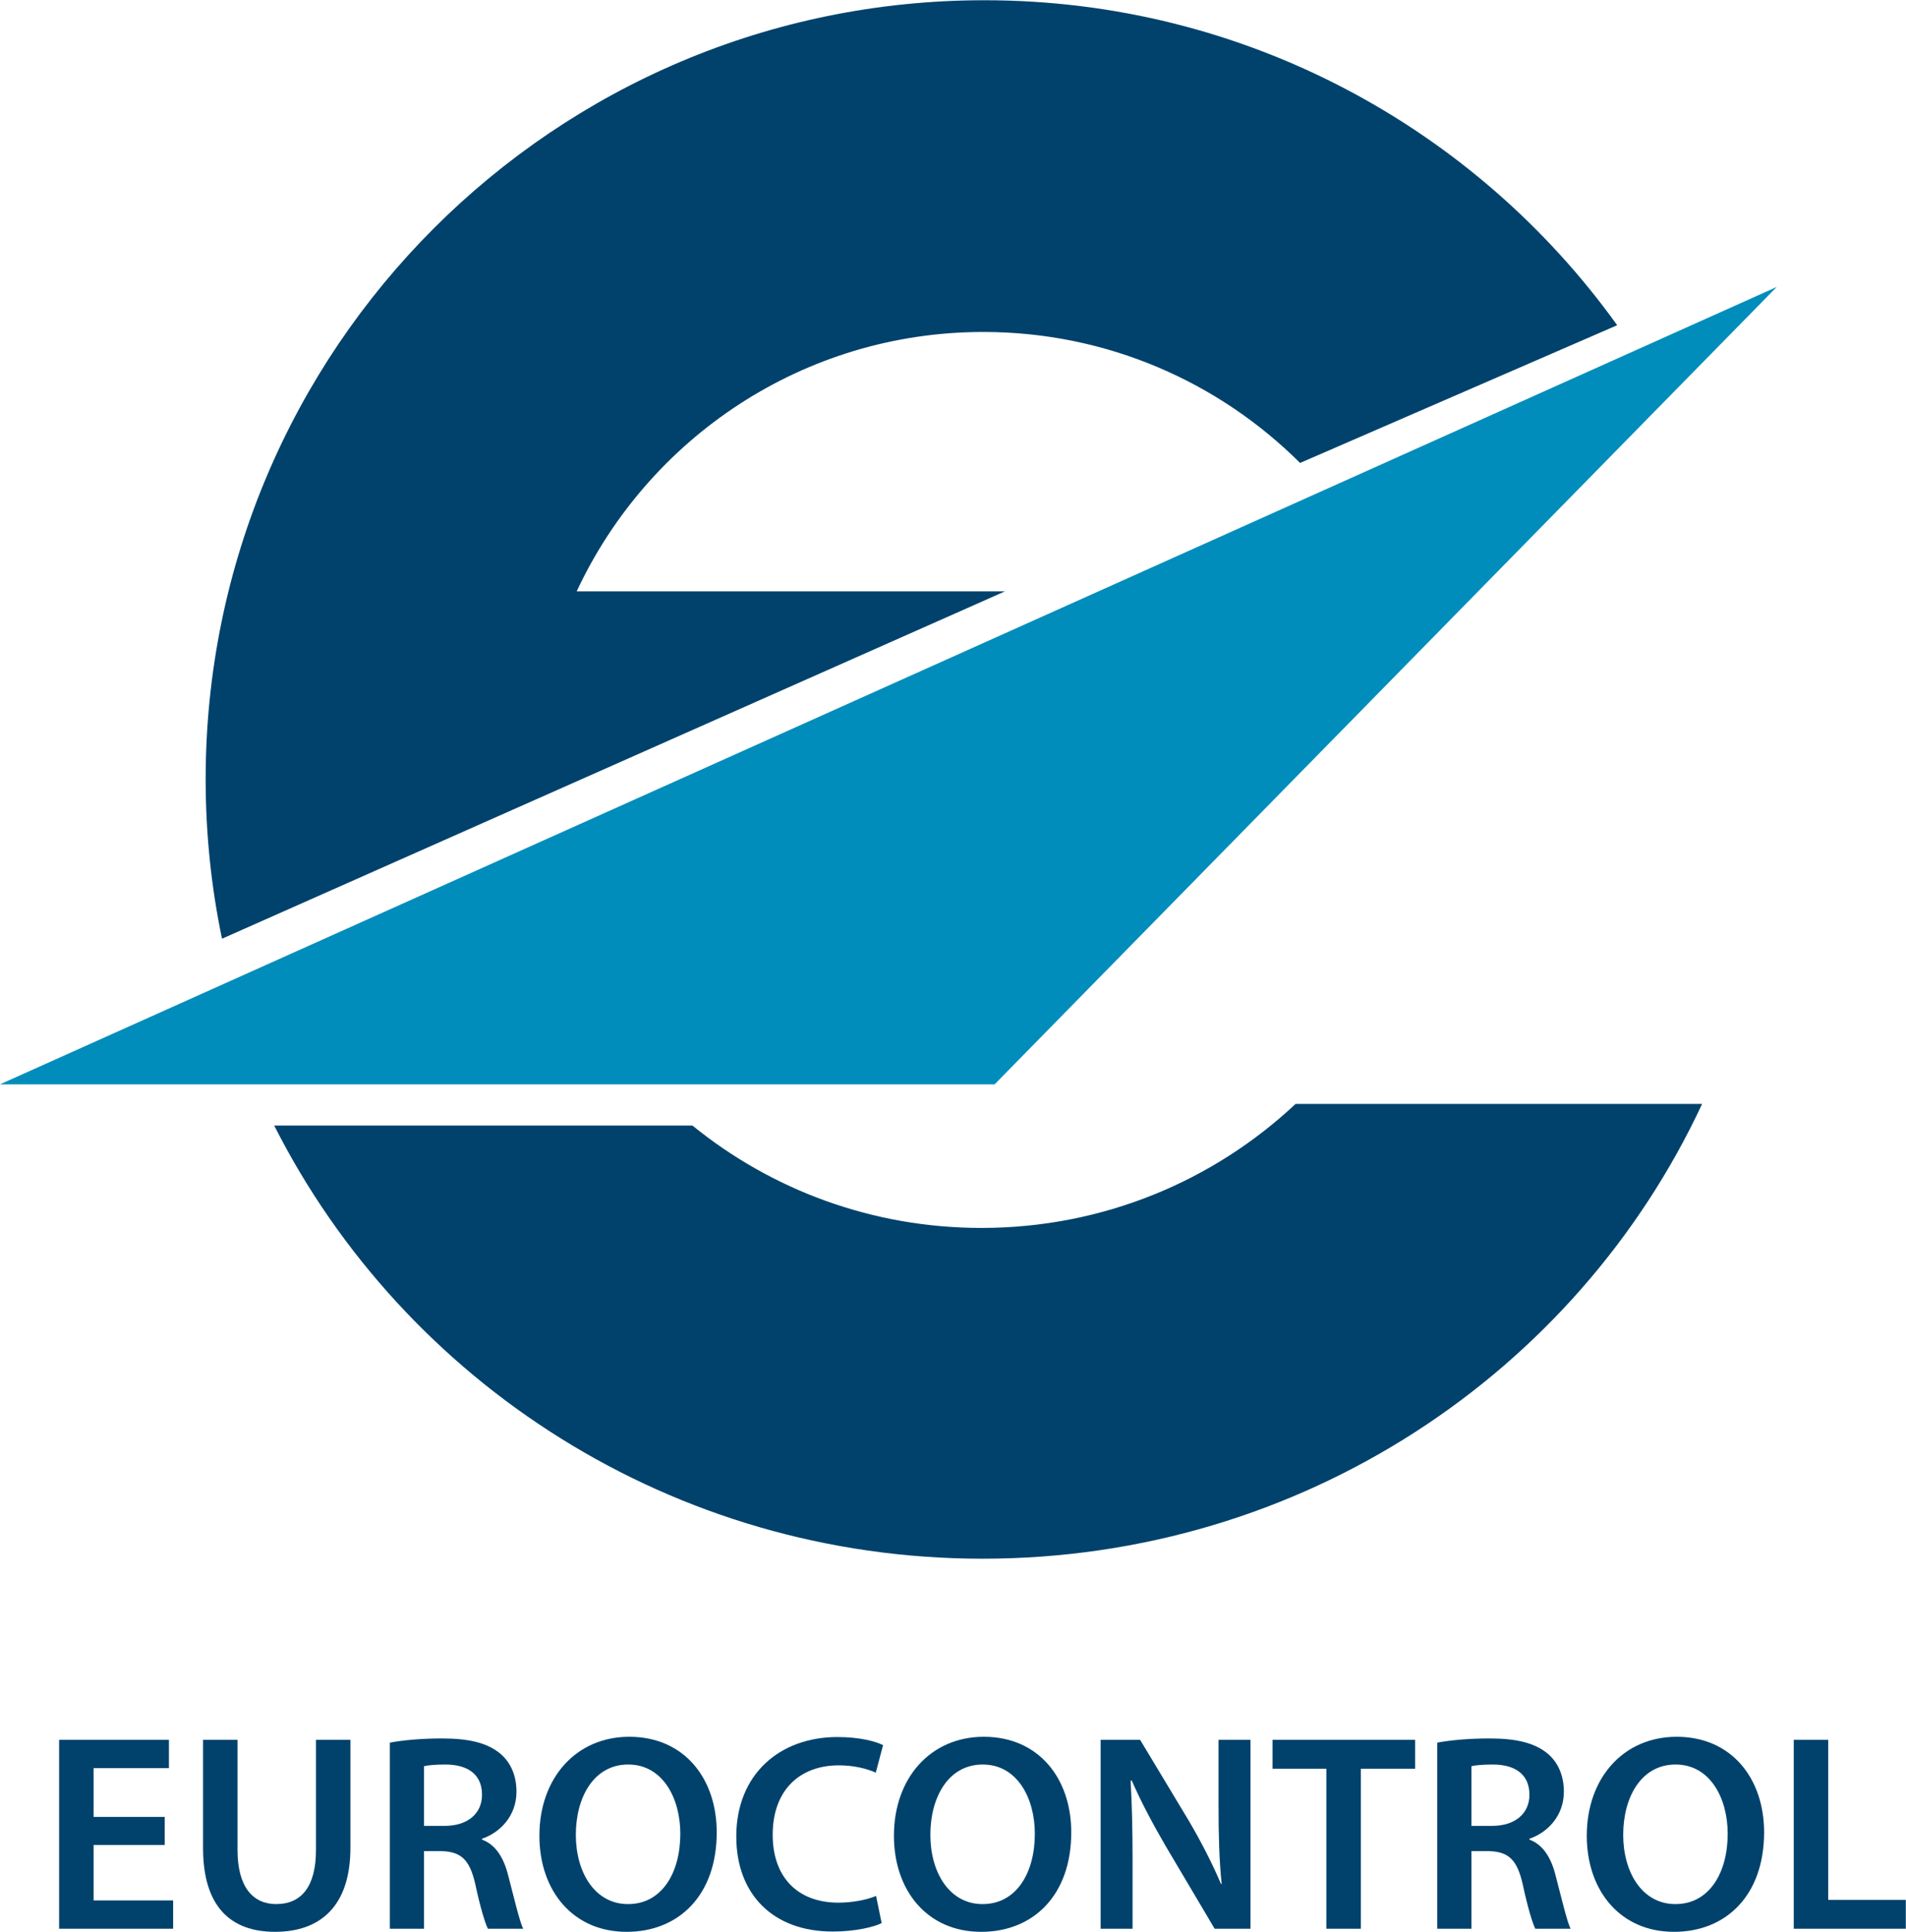 <?xml version="1.0" encoding="UTF-8" standalone="no"?>
<!-- Created with Inkscape (http://www.inkscape.org/) -->

<svg
   xmlns:dc="http://purl.org/dc/elements/1.1/"
   xmlns:cc="http://creativecommons.org/ns#"
   xmlns:rdf="http://www.w3.org/1999/02/22-rdf-syntax-ns#"
   xmlns:svg="http://www.w3.org/2000/svg"
   xmlns="http://www.w3.org/2000/svg"
   xmlns:sodipodi="http://sodipodi.sourceforge.net/DTD/sodipodi-0.dtd"
   xmlns:inkscape="http://www.inkscape.org/namespaces/inkscape"
   width="800"
   height="810.43"
   id="svg2960"
   version="1.1"
   inkscape:version="0.47 r22583"
   sodipodi:docname="New document 2">
  <defs
     id="defs2962">
    <inkscape:perspective
       sodipodi:type="inkscape:persp3d"
       inkscape:vp_x="0 : 526.18109 : 1"
       inkscape:vp_y="0 : 1000 : 0"
       inkscape:vp_z="744.09448 : 526.18109 : 1"
       inkscape:persp3d-origin="372.04724 : 350.78739 : 1"
       id="perspective2968" />
    <inkscape:perspective
       id="perspective2915"
       inkscape:persp3d-origin="0.5 : 0.33333333 : 1"
       inkscape:vp_z="1 : 0.5 : 1"
       inkscape:vp_y="0 : 1000 : 0"
       inkscape:vp_x="0 : 0.5 : 1"
       sodipodi:type="inkscape:persp3d" />
    <clipPath
       clipPathUnits="userSpaceOnUse"
       id="clipPath152">
      <path
         d="m 0,0 841.89,0 0,595.276 L 0,595.276 0,0 z"
         id="path154" />
    </clipPath>
    <clipPath
       clipPathUnits="userSpaceOnUse"
       id="clipPath168">
      <path
         d="m 0,0 841.89,0 0,595.276 L 0,595.276 0,0 z"
         id="path170" />
    </clipPath>
    <clipPath
       clipPathUnits="userSpaceOnUse"
       id="clipPath204">
      <path
         d="m 0,0 841.89,0 0,595.276 L 0,595.276 0,0 z"
         id="path206" />
    </clipPath>
  </defs>
  <sodipodi:namedview
     id="base"
     pagecolor="#ffffff"
     bordercolor="#000000"
     borderopacity="1.0"
     inkscape:pageopacity="1.0"
     inkscape:pageshadow="0"
     inkscape:zoom="0.5"
     inkscape:cx="376.47058"
     inkscape:cy="433.78406"
     inkscape:document-units="px"
     inkscape:current-layer="layer1"
     showgrid="false"
     inkscape:window-width="1600"
     inkscape:window-height="848"
     inkscape:window-x="-8"
     inkscape:window-y="-8"
     inkscape:window-maximized="1" />
  <g
     inkscape:label="Layer 1"
     inkscape:groupmode="layer"
     id="layer1"
     transform="translate(26.471,-88.323)">
    <g
       id="g3677"
       transform="matrix(6.381,0,0,-6.381,-777.224,1922.378)">
      <g
         transform="translate(224.029,266.041)"
         id="g140">
        <path
           id="path142"
           style="fill:#00426c;fill-opacity:1;fill-rule:nonzero;stroke:none"
           d="m 0,0 c -9.297,12.939 -24.477,21.368 -41.627,21.368 -28.287,0 -51.22,-22.933 -51.22,-51.22 0,-3.596 0.371,-7.1 1.075,-10.484 l 51.499,22.837 -28.169,0 c 4.695,10.069 14.905,17.056 26.747,17.056 8.133,0 15.499,-3.293 20.836,-8.612 L 0,0 z" />
      </g>
      <g
         transform="translate(234.523,268.557)"
         id="g144">
        <path
           id="path146"
           style="fill:#008dbb;fill-opacity:1;fill-rule:nonzero;stroke:none"
           d="m 0,0 -51.447,-52.429 -65.428,0 L 0,0 z" />
      </g>
      <g
         id="g148">
        <g
           clip-path="url(#clipPath152)"
           id="g150">
          <g
             transform="translate(182.216,206.689)"
             id="g156">
            <path
               id="path158"
               style="fill:#00426c;fill-opacity:1;fill-rule:nonzero;stroke:none"
               d="m 0,0 c -7.22,0 -13.837,2.525 -19.013,6.731 l -27.512,0 c 8.549,-16.886 26.203,-28.479 46.593,-28.479 20.986,0 39.086,12.215 47.331,29.901 l -26.742,0 C 15.276,3.103 8.005,0 0,0" />
          </g>
        </g>
      </g>
      <g
         transform="translate(128.49,166.121)"
         id="g160">
        <path
           id="path162"
           style="fill:#00426c;fill-opacity:1;fill-rule:nonzero;stroke:none"
           d="m 0,0 -4.68,0 0,-3.648 5.233,0 0,-1.861 -7.5,0 0,12.419 7.223,0 0,-1.861 -4.956,0 0,-3.206 4.68,0 L 0,0 z" />
      </g>
      <g
         id="g164">
        <g
           clip-path="url(#clipPath168)"
           id="g166">
          <g
             transform="translate(133.278,173.031)"
             id="g172">
            <path
               id="path174"
               style="fill:#00426c;fill-opacity:1;fill-rule:nonzero;stroke:none"
               d="m 0,0 0,-7.241 c 0,-2.433 1.014,-3.557 2.543,-3.557 1.64,0 2.617,1.124 2.617,3.557 l 0,7.241 2.266,0 0,-7.094 c 0,-3.833 -1.972,-5.528 -4.957,-5.528 -2.875,0 -4.736,1.603 -4.736,5.51 L -2.267,0 0,0 z" />
          </g>
          <g
             transform="translate(143.298,172.847)"
             id="g176">
            <path
               id="path178"
               style="fill:#00426c;fill-opacity:1;fill-rule:nonzero;stroke:none"
               d="m 0,0 c 0.866,0.166 2.119,0.276 3.427,0.276 1.788,0 2.986,-0.294 3.833,-0.995 0.682,-0.571 1.069,-1.437 1.069,-2.506 0,-1.603 -1.088,-2.69 -2.267,-3.095 l 0,-0.056 C 6.965,-6.708 7.5,-7.573 7.794,-8.771 8.2,-10.319 8.532,-11.756 8.771,-12.235 l -2.322,0 c -0.184,0.368 -0.497,1.381 -0.829,2.93 -0.368,1.621 -0.94,2.137 -2.229,2.174 l -1.143,0 0,-5.104 -2.248,0 L 0,0 z m 2.248,-5.473 1.345,0 c 1.53,0 2.469,0.811 2.469,2.046 0,1.345 -0.939,1.989 -2.414,1.989 -0.718,0 -1.179,-0.055 -1.4,-0.11 l 0,-3.925 z" />
          </g>
          <g
             transform="translate(158.866,160.409)"
             id="g180">
            <path
               id="path182"
               style="fill:#00426c;fill-opacity:1;fill-rule:nonzero;stroke:none"
               d="m 0,0 c -3.519,0 -5.731,2.69 -5.731,6.32 0,3.796 2.414,6.504 5.915,6.504 3.612,0 5.749,-2.745 5.749,-6.283 C 5.933,2.377 3.409,0 0.018,0 L 0,0 z m 0.111,1.824 c 2.192,0 3.427,2.027 3.427,4.625 0,2.34 -1.161,4.551 -3.427,4.551 -2.267,0 -3.446,-2.155 -3.446,-4.625 0,-2.469 1.253,-4.551 3.427,-4.551 l 0.019,0 z" />
          </g>
          <g
             transform="translate(175.648,160.981)"
             id="g184">
            <path
               id="path186"
               style="fill:#00426c;fill-opacity:1;fill-rule:nonzero;stroke:none"
               d="m 0,0 c -0.534,-0.258 -1.714,-0.553 -3.224,-0.553 -3.944,0 -6.339,2.469 -6.339,6.246 0,4.091 2.856,6.542 6.652,6.542 1.492,0 2.543,-0.295 3.003,-0.535 L -0.387,9.895 c -0.589,0.258 -1.419,0.479 -2.432,0.479 -2.525,0 -4.349,-1.585 -4.349,-4.57 0,-2.727 1.585,-4.459 4.331,-4.459 0.902,0 1.861,0.184 2.469,0.442 L 0,0 z" />
          </g>
          <g
             transform="translate(182.186,160.409)"
             id="g188">
            <path
               id="path190"
               style="fill:#00426c;fill-opacity:1;fill-rule:nonzero;stroke:none"
               d="m 0,0 c -3.519,0 -5.731,2.69 -5.731,6.32 0,3.796 2.414,6.504 5.915,6.504 3.612,0 5.749,-2.745 5.749,-6.283 C 5.933,2.377 3.409,0 0.019,0 L 0,0 z m 0.111,1.824 c 2.192,0 3.427,2.027 3.427,4.625 0,2.34 -1.161,4.551 -3.427,4.551 -2.267,0 -3.446,-2.155 -3.446,-4.625 0,-2.469 1.253,-4.551 3.427,-4.551 l 0.019,0 z" />
          </g>
          <g
             transform="translate(190.051,160.612)"
             id="g192">
            <path
               id="path194"
               style="fill:#00426c;fill-opacity:1;fill-rule:nonzero;stroke:none"
               d="m 0,0 0,12.419 2.599,0 3.205,-5.325 C 6.615,5.713 7.353,4.275 7.924,2.93 L 7.961,2.948 C 7.794,4.588 7.757,6.191 7.757,8.089 l 0,4.33 2.101,0 L 9.858,0 7.5,0 4.256,5.473 C 3.464,6.837 2.654,8.347 2.046,9.748 L 1.972,9.729 C 2.064,8.126 2.101,6.486 2.101,4.441 L 2.101,0 0,0 z" />
          </g>
        </g>
      </g>
      <g
         transform="translate(204.899,171.133)"
         id="g196">
        <path
           id="path198"
           style="fill:#00426c;fill-opacity:1;fill-rule:nonzero;stroke:none"
           d="m 0,0 -3.538,0 0,1.898 9.379,0 0,-1.898 -3.574,0 0,-10.522 -2.267,0 L 0,0 z" />
      </g>
      <g
         id="g200">
        <g
           clip-path="url(#clipPath204)"
           id="g202">
          <g
             transform="translate(212.193,172.847)"
             id="g208">
            <path
               id="path210"
               style="fill:#00426c;fill-opacity:1;fill-rule:nonzero;stroke:none"
               d="m 0,0 c 0.866,0.166 2.119,0.276 3.427,0.276 1.788,0 2.986,-0.294 3.833,-0.995 0.682,-0.571 1.069,-1.437 1.069,-2.506 0,-1.603 -1.087,-2.69 -2.266,-3.095 l 0,-0.056 C 6.965,-6.708 7.5,-7.573 7.794,-8.771 8.2,-10.319 8.532,-11.756 8.771,-12.235 l -2.322,0 c -0.184,0.368 -0.497,1.381 -0.829,2.93 -0.368,1.621 -0.94,2.137 -2.229,2.174 l -1.143,0 0,-5.104 -2.248,0 L 0,0 z m 2.248,-5.473 1.345,0 c 1.53,0 2.47,0.811 2.47,2.046 0,1.345 -0.94,1.989 -2.415,1.989 -0.718,0 -1.179,-0.055 -1.4,-0.11 l 0,-3.925 z" />
          </g>
          <g
             transform="translate(227.76,160.409)"
             id="g212">
            <path
               id="path214"
               style="fill:#00426c;fill-opacity:1;fill-rule:nonzero;stroke:none"
               d="m 0,0 c -3.519,0 -5.731,2.69 -5.731,6.32 0,3.796 2.414,6.504 5.915,6.504 3.612,0 5.749,-2.745 5.749,-6.283 C 5.933,2.377 3.409,0 0.018,0 L 0,0 z m 0.11,1.824 c 2.193,0 3.428,2.027 3.428,4.625 C 3.538,8.789 2.377,11 0.11,11 -2.156,11 -3.335,8.845 -3.335,6.375 c 0,-2.469 1.253,-4.551 3.427,-4.551 l 0.018,0 z" />
          </g>
        </g>
      </g>
      <g
         transform="translate(235.643,173.031)"
         id="g216">
        <path
           id="path218"
           style="fill:#00426c;fill-opacity:1;fill-rule:nonzero;stroke:none"
           d="m 0,0 2.267,0 0,-10.521 5.104,0 0,-1.898 -7.371,0 L 0,0 z" />
      </g>
    </g>
  </g>
</svg>
